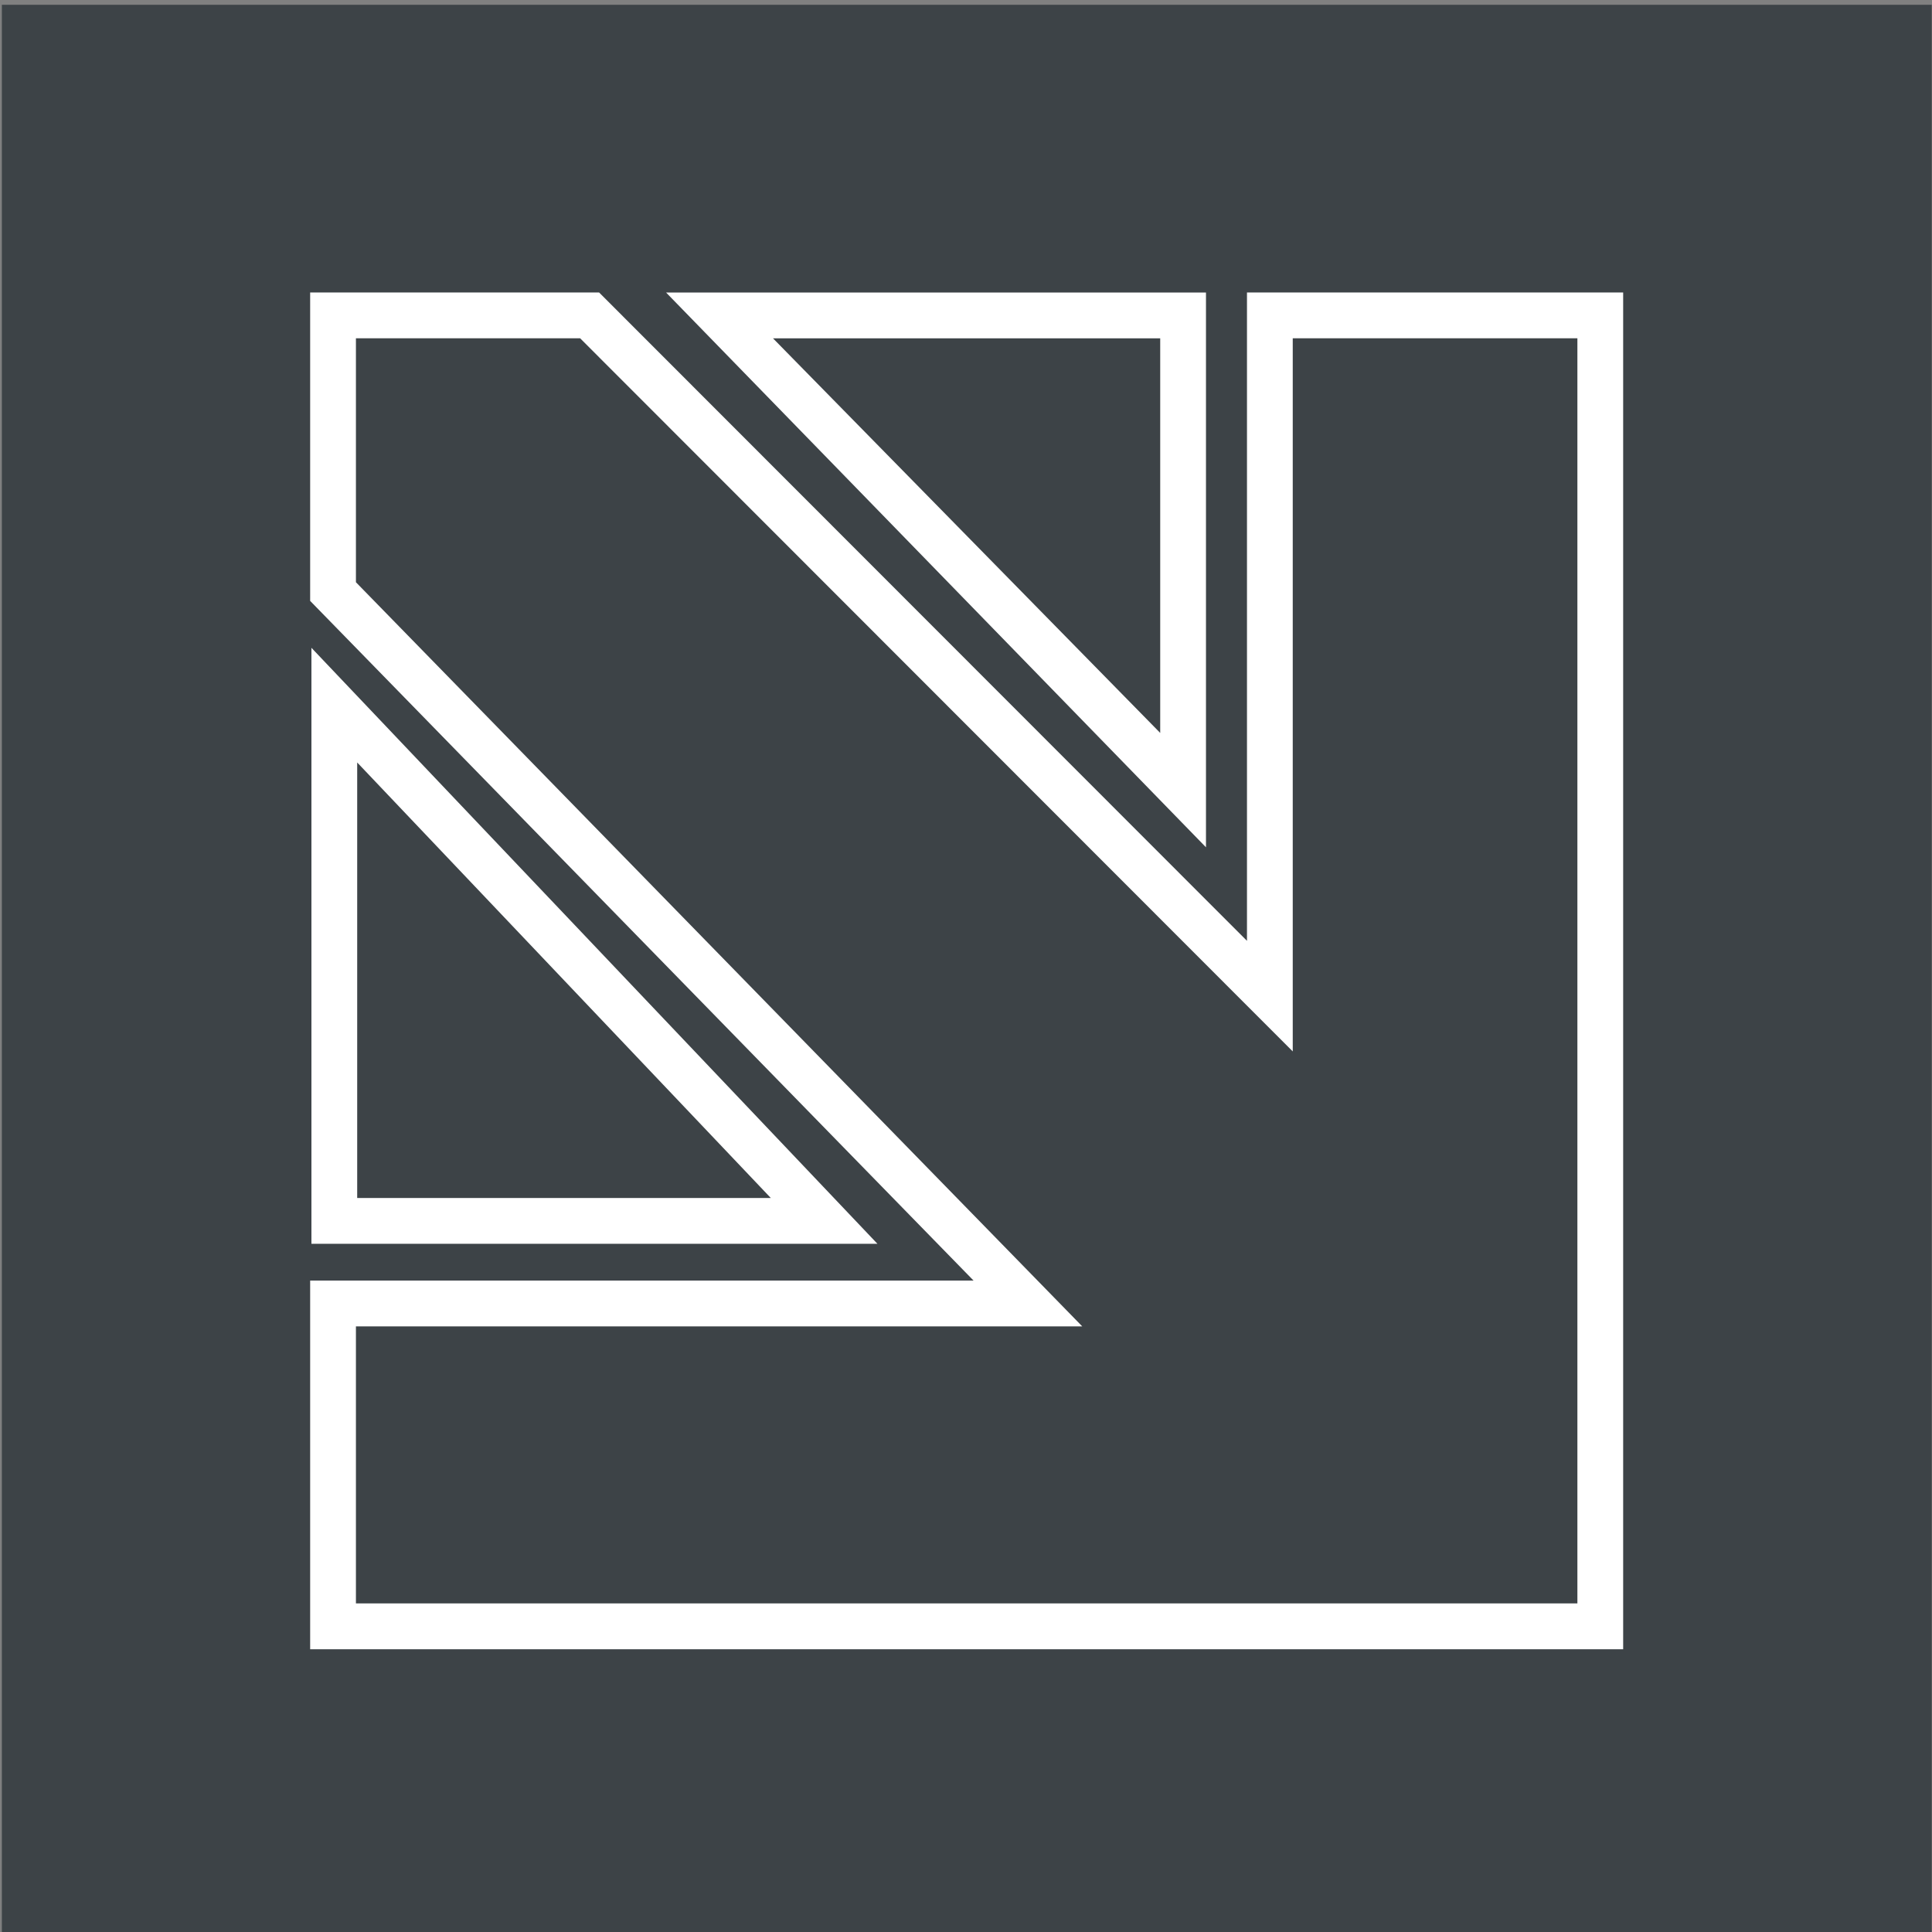 <?xml version="1.0" encoding="UTF-8" standalone="no"?>
<!DOCTYPE svg PUBLIC "-//W3C//DTD SVG 1.1//EN" "http://www.w3.org/Graphics/SVG/1.1/DTD/svg11.dtd">
<svg width="100%" height="100%" viewBox="0 0 600 600" version="1.1" xmlns="http://www.w3.org/2000/svg" xmlns:xlink="http://www.w3.org/1999/xlink" xml:space="preserve" xmlns:serif="http://www.serif.com/" style="fill-rule:evenodd;clip-rule:evenodd;stroke-linejoin:round;stroke-miterlimit:2;">
    <rect x="0" y="0" width="600" height="600" fill="#808080" stroke="none"/>
    <g transform="matrix(1,0,0,1,-2078.31,-9220.41)">
        <g id="Torben-British" serif:id="Torben British" transform="matrix(0.352,0,0,0.554,2597.31,6006.77)">
            <rect x="-1472.79" y="5803.48" width="1702.66" height="1083.54" style="fill:rgb(61,67,71);"/>
            <g transform="matrix(0.887,0,0,0.564,-82.745,5990.42)">
                <path d="M0,1257.48L-1214.95,1257.48L-1214.95,982.089L-492.526,982.089L-1214.95,242.486L-1214.95,0.001L-991.955,0.001L-283.128,708.827L-283.128,0.001L0,0.001L0,1257.48ZM-328.651,-45.524L-328.651,598.921L-973.097,-45.524L-1260.48,-45.524L-1260.48,261.032L-600.631,936.565L-1260.48,936.565L-1260.48,1303.01L45.524,1303.01L45.524,-45.524L-328.651,-45.524Z" style="fill:white;fill-rule:nonzero;"/>
            </g>
            <g transform="matrix(0.887,0,0,0.564,-1159.29,6433.74)">
                <path d="M0,-364.391L411.38,68.456L0,68.456L0,-364.391ZM-45.524,-478.371L-45.524,113.98L517.452,113.98L-45.524,-478.371Z" style="fill:white;fill-rule:nonzero;"/>
            </g>
            <g transform="matrix(0.887,0,0,0.564,-450.813,6028.88)">
                <path d="M0,324.071L-385.162,-68.151L0,-68.151L0,324.071ZM45.523,-113.676L-491.513,-113.676L45.523,437.747L45.523,-113.676Z" style="fill:white;fill-rule:nonzero;"/>
            </g>
        </g>
    </g>
</svg>
